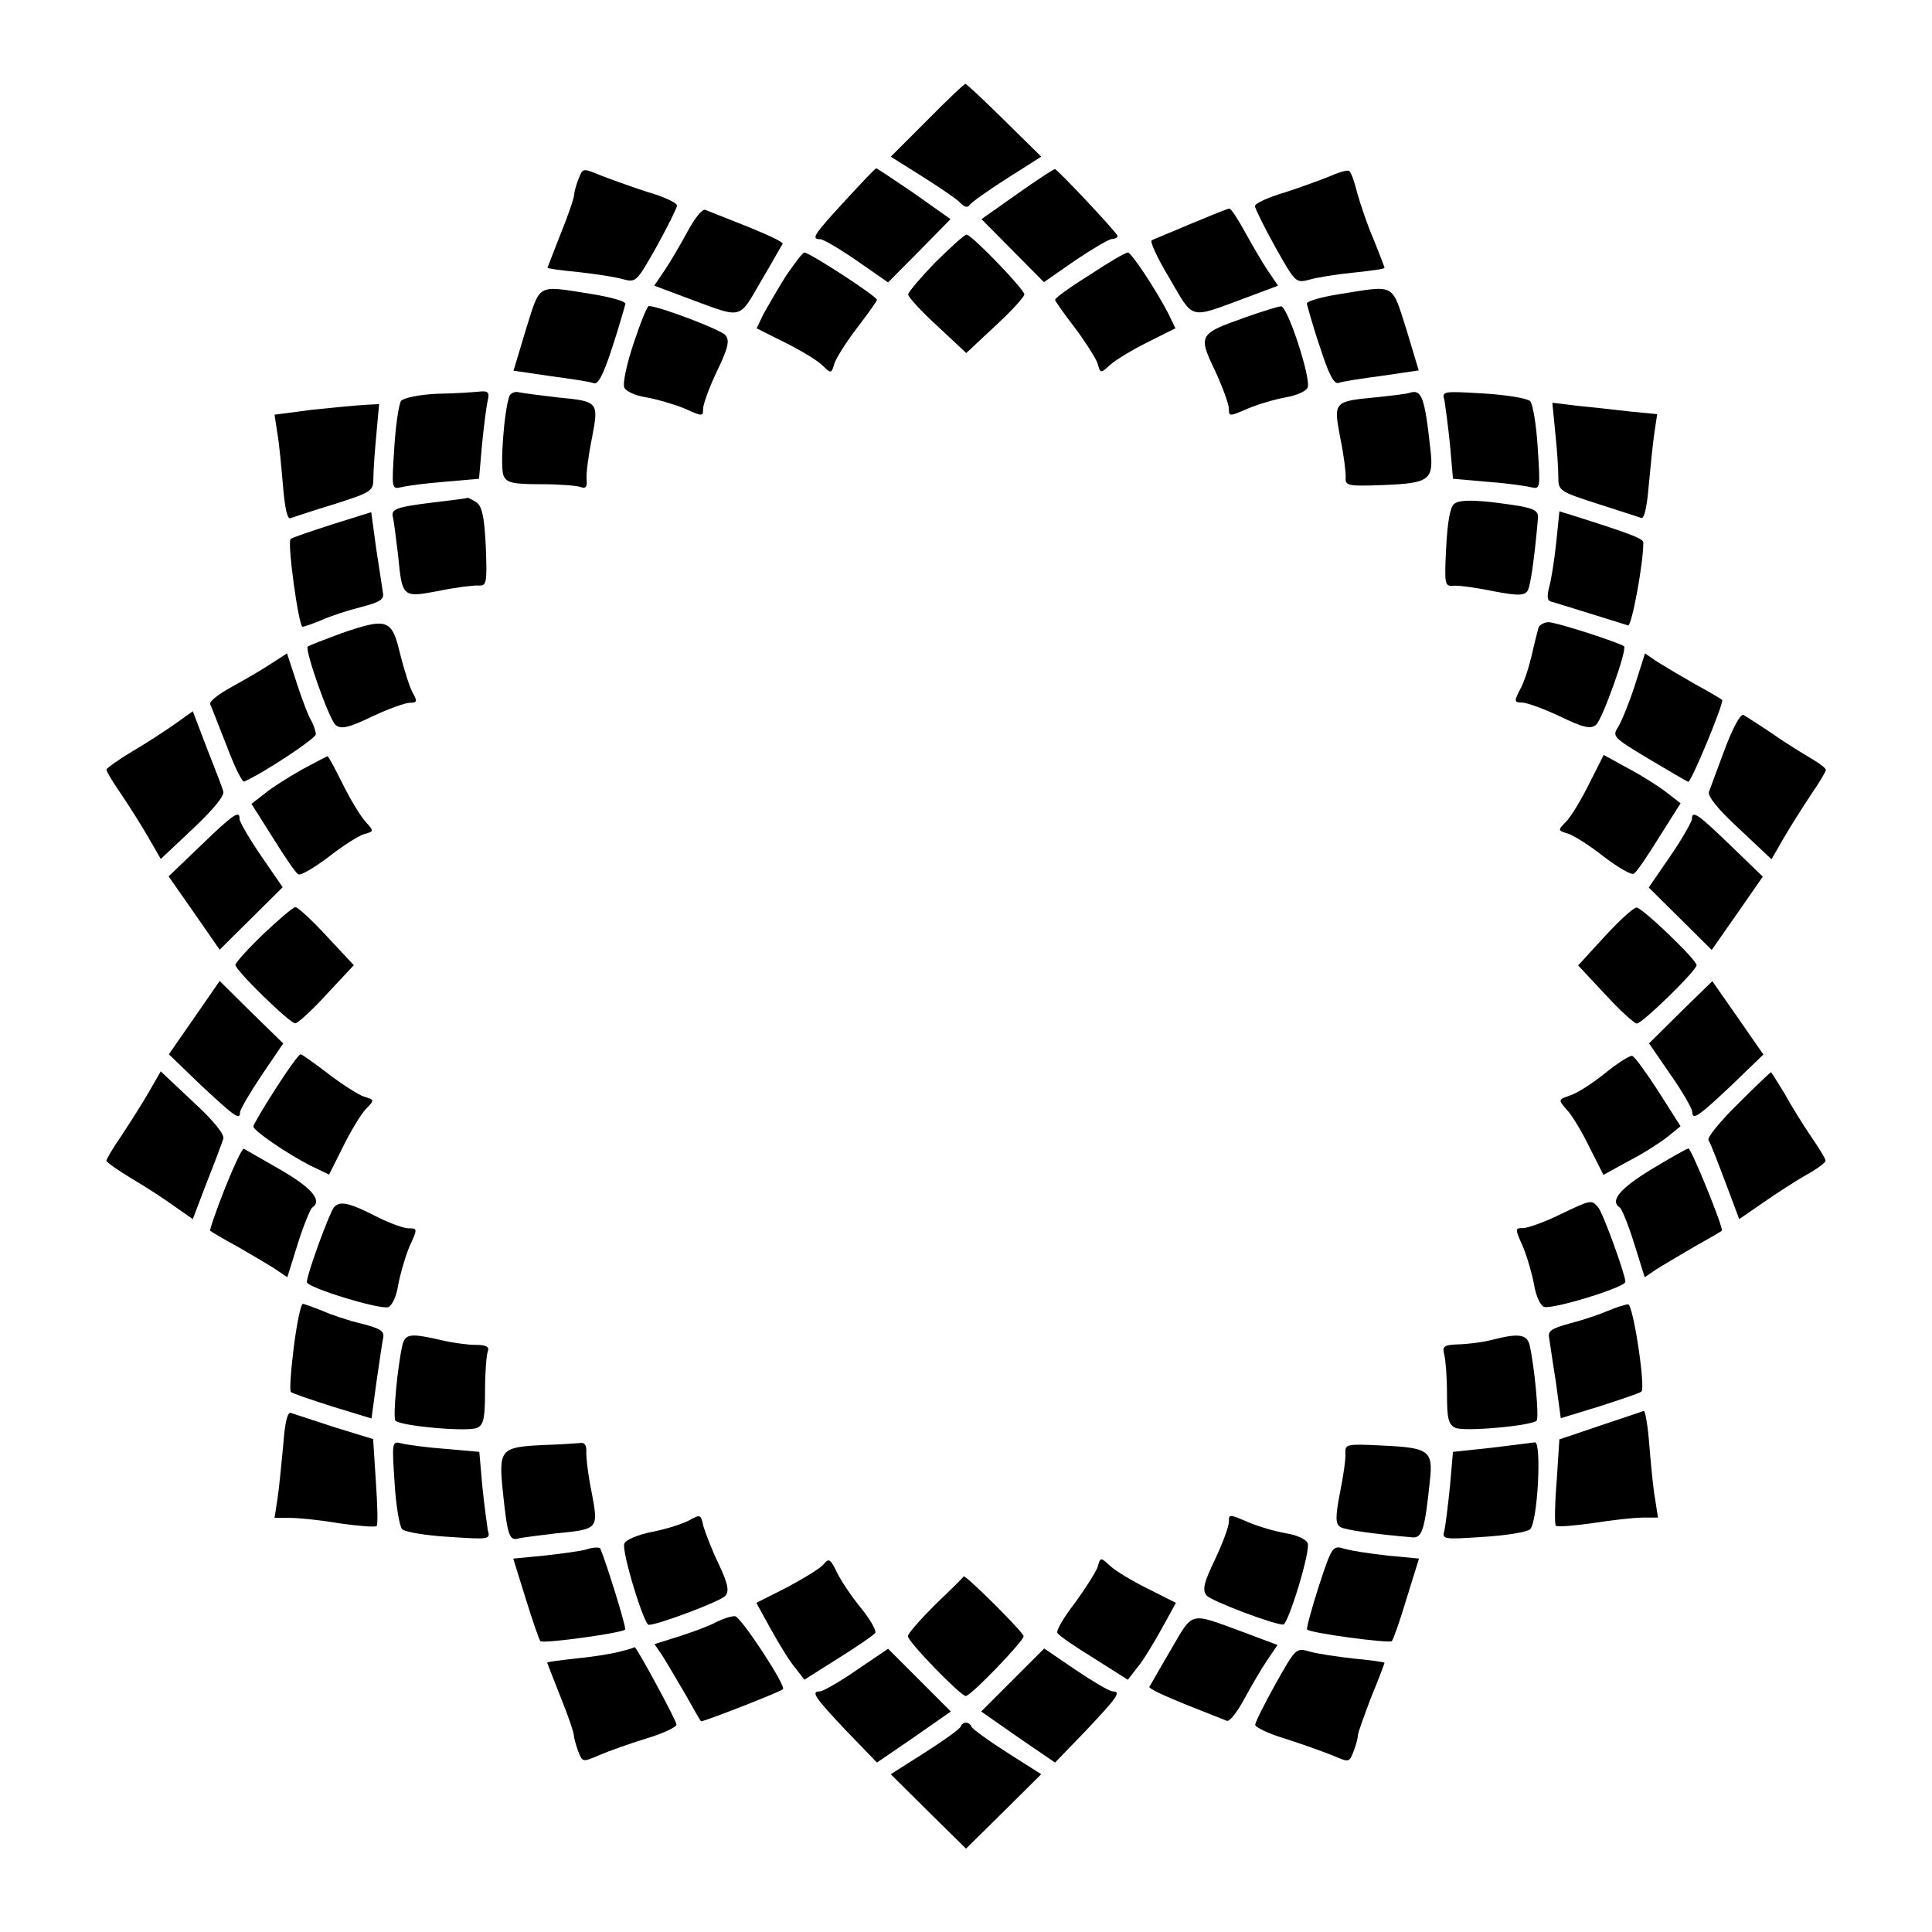 <?xml version="1.0" encoding="UTF-8"?>
<!-- Uploaded to: SVG Repo, www.svgrepo.com, Generator: SVG Repo Mixer Tools -->
<svg fill="#000000" width="800px" height="800px" version="1.1" viewBox="144 144 512 512" xmlns="http://www.w3.org/2000/svg">
 <g>
  <path d="m389.71 175.88-9.645 9.645 8.133 5.109c4.461 2.809 9.07 5.902 10.148 6.981 1.152 1.297 2.16 1.512 2.59 0.719 0.504-0.719 4.965-3.887 9.934-7.055l9.07-5.758-9.789-9.645c-5.398-5.324-10.004-9.645-10.293-9.645-0.219-0.141-4.824 4.25-10.148 9.648z"/>
  <path d="m297.29 191.49c-0.719 1.801-1.152 3.672-1.152 4.246 0 0.719-1.512 5.184-3.527 10.148-1.871 4.82-3.527 8.996-3.527 9.07 0 0.215 3.672 0.719 8.277 1.152 4.461 0.504 9.789 1.297 11.66 1.871 3.527 0.938 3.672 0.793 8.996-8.637 2.949-5.324 5.398-10.293 5.398-10.867 0-0.719-3.527-2.375-8.062-3.672-4.391-1.441-10.004-3.453-12.523-4.461-4.387-1.801-4.387-1.801-5.539 1.148z"/>
  <path d="m367.9 197.25c-8.277 8.996-9.07 10.148-6.477 10.148 0.719 0 5.184 2.59 9.645 5.688l8.277 5.758 8.277-8.348 8.273-8.422-9.645-6.836c-5.398-3.672-9.934-6.695-10.004-6.621-0.359-0.004-3.957 3.883-8.348 8.633z"/>
  <path d="m413.6 195.38-9.5 6.695 16.555 16.695 8.277-5.758c4.606-3.094 8.996-5.688 9.789-5.688 0.719 0 1.441-0.359 1.441-0.793 0-0.719-15.473-17.203-16.555-17.707-0.363-0.066-4.824 2.887-10.008 6.555z"/>
  <path d="m496.8 190.56c-2.231 0.938-7.773 2.949-12.164 4.391-4.461 1.297-8.062 2.949-8.062 3.672 0 0.574 2.445 5.543 5.398 10.867 5.324 9.43 5.398 9.574 8.996 8.637 1.871-0.574 7.199-1.441 11.66-1.871 4.606-0.504 8.277-0.938 8.277-1.297 0-0.215-1.297-3.527-2.809-7.34-1.656-3.742-3.527-9.355-4.391-12.379-0.719-2.949-1.656-5.688-2.16-5.902-0.281-0.363-2.516 0.215-4.746 1.223z"/>
  <path d="m326.23 205.31c-1.871 3.453-4.606 8.133-6.117 10.363l-2.734 4.031 9.211 3.453c14.395 5.324 13.098 5.688 19.145-4.75 2.949-4.965 5.398-9.43 5.688-9.789 0.145-0.504-4.102-2.445-9.43-4.606-5.398-2.16-10.363-4.102-11.082-4.391-0.793-0.359-2.809 2.234-4.68 5.688z"/>
  <path d="m459.59 203.3c-5.184 2.231-9.934 4.102-10.363 4.391-0.574 0.215 1.512 4.82 4.75 10.148 6.406 11.012 5.109 10.652 19.504 5.324l9.211-3.453-2.734-4.031c-1.512-2.231-4.246-6.981-6.117-10.363-1.801-3.312-3.672-6.117-4.031-6.047-0.434 0-5.039 1.871-10.219 4.031z"/>
  <path d="m391.87 213.52c-3.887 4.031-7.199 7.918-7.199 8.492 0 0.719 3.453 4.461 7.699 8.348l7.699 7.199 7.699-7.199c4.246-3.887 7.699-7.699 7.699-8.348 0-1.297-13.961-15.836-15.332-15.836-0.637 0.074-4.238 3.387-8.266 7.344z"/>
  <path d="m352.28 217.12c-2.16 3.453-4.82 8.062-5.902 10.004l-1.871 3.887 7.34 3.672c4.102 2.016 8.637 4.75 10.004 6.047 2.445 2.375 2.445 2.375 3.312-0.504 0.504-1.441 3.168-5.688 6.047-9.43 2.809-3.672 5.184-6.981 5.184-7.34 0-0.938-17.848-12.523-19.215-12.523-0.508-0.004-2.598 2.875-4.898 6.188z"/>
  <path d="m432.82 216.83c-5.109 3.168-9.211 6.117-9.211 6.621 0 0.359 2.375 3.672 5.184 7.34 2.809 3.742 5.543 8.062 6.047 9.43 0.793 2.809 0.793 2.809 3.312 0.504 1.441-1.297 5.902-4.031 10.004-6.047l7.34-3.672-1.871-3.887c-3.312-6.406-9.789-16.195-10.723-16.195-0.652 0.004-5.113 2.594-10.082 5.906z"/>
  <path d="m283.4 231.22-3.312 11.012 9.789 1.441c5.398 0.719 10.652 1.512 11.445 1.871 1.152 0.504 2.59-2.231 4.965-9.574 1.871-5.688 3.312-10.867 3.453-11.445 0-0.719-4.031-1.801-8.852-2.59-14.898-2.375-13.602-2.949-17.488 9.285z"/>
  <path d="m498.6 222.01c-4.461 0.719-8.277 1.801-8.277 2.445 0.145 0.574 1.512 5.758 3.453 11.445 2.375 7.34 3.742 10.004 4.965 9.574 0.793-0.359 6.047-1.152 11.445-1.871l9.789-1.441-3.312-11.012c-3.957-12.309-2.66-11.59-18.062-9.141z"/>
  <path d="m311.9 235.04c-1.801 5.398-2.949 10.652-2.445 11.66 0.359 0.938 2.809 2.16 5.758 2.59 2.809 0.504 7.34 1.801 10.148 2.949 4.82 2.16 4.965 2.16 4.965 0.145 0-1.297 1.656-5.758 3.672-10.004 2.949-6.117 3.453-8.133 2.231-9.574-1.152-1.441-17.707-7.699-20.297-7.699-0.43 0.004-2.231 4.465-4.031 9.934z"/>
  <path d="m473.77 228.2c-12.02 4.246-12.309 4.606-7.773 14.035 2.016 4.391 3.672 8.852 3.672 10.148 0 2.016 0.145 2.016 5.109-0.145 2.734-1.152 7.199-2.445 10.004-2.949 2.949-0.504 5.398-1.656 5.758-2.59 0.938-2.445-5.324-21.594-7.055-21.52-0.859 0.07-5.109 1.363-9.715 3.019z"/>
  <path d="m259.87 248.35c-4.75 0.215-8.852 1.078-9.574 1.871-0.574 0.793-1.441 6.406-1.801 12.379-0.719 11.012-0.719 11.082 1.871 10.508 1.441-0.359 6.621-1.078 11.586-1.441l8.996-0.793 0.793-9.07c0.504-4.965 1.152-10.148 1.512-11.66 0.504-2.16 0.145-2.59-2.16-2.375-1.434 0.152-6.473 0.512-11.223 0.582z"/>
  <path d="m279.01 248.93c-1.441 3.887-2.59 19.359-1.512 21.23 0.793 1.801 2.59 2.16 9.789 2.16 4.75 0 9.43 0.359 10.508 0.719 1.441 0.574 1.871 0 1.656-2.016-0.145-1.512 0.504-6.477 1.441-11.012 1.801-9.574 1.801-9.645-9.43-10.723-4.246-0.504-8.637-1.078-9.789-1.297-1.152-0.355-2.305 0.148-2.664 0.938z"/>
  <path d="m517.46 248.14c-0.574 0.215-4.606 0.719-8.852 1.152-11.227 1.078-11.227 1.152-9.43 10.723 0.938 4.461 1.512 9.211 1.441 10.508-0.145 2.231 0.504 2.375 10.148 2.016 12.02-0.504 13.242-1.297 12.309-9.43-1.512-13.891-2.305-16.121-5.617-14.969z"/>
  <path d="m526.82 250.22c0.215 1.441 0.938 6.621 1.441 11.586l0.793 9.07 8.996 0.793c4.965 0.359 10.148 1.078 11.586 1.441 2.59 0.574 2.59 0.504 1.871-10.508-0.359-6.047-1.297-11.586-2.016-12.309-0.719-0.719-6.262-1.656-12.309-2.016-11.012-0.648-11.086-0.648-10.363 1.941z"/>
  <path d="m226.62 252.6-9.863 1.297 0.719 4.75c0.504 2.734 1.078 8.996 1.512 14.035 0.504 6.047 1.152 8.996 2.016 8.637 0.719-0.215 5.902-2.016 11.66-3.742 9.934-3.168 10.293-3.453 10.293-6.981 0-1.871 0.359-7.055 0.793-11.586l0.719-7.918-4.031 0.215c-2.156 0.141-8.418 0.719-13.816 1.293z"/>
  <path d="m556.18 258.86c0.504 4.461 0.793 9.789 0.793 11.66 0 3.527 0.359 3.742 10.363 6.981 5.688 1.801 10.867 3.527 11.586 3.742 0.793 0.359 1.512-2.59 2.016-8.637 0.504-5.109 1.078-11.301 1.512-14.035l0.719-4.82-7.414-0.719c-4.102-0.504-10.363-1.152-13.961-1.512l-6.406-0.793z"/>
  <path d="m258.93 277.14c-10.508 1.297-11.445 1.801-10.723 4.246 0.215 1.152 0.793 5.543 1.297 9.789 1.078 11.227 1.152 11.227 10.723 9.43 4.461-0.938 9.211-1.512 10.508-1.441 2.231 0.145 2.375-0.504 2.016-10.148-0.359-7.699-0.938-10.652-2.375-11.805-1.078-0.719-2.16-1.297-2.445-1.297-0.363 0.219-4.394 0.652-9 1.227z"/>
  <path d="m529.41 277.5c-1.078 0.793-1.801 4.606-2.16 11.586-0.504 9.934-0.359 10.293 1.871 10.148 1.441-0.145 6.117 0.504 10.652 1.441 6.695 1.297 8.277 1.152 9.07-0.145 0.793-1.297 1.871-9.211 2.734-19.215 0.145-1.871-0.938-2.445-4.606-3.168-10.293-1.656-15.906-1.941-17.562-0.648z"/>
  <path d="m232.02 282.97c-5.758 1.871-10.723 3.527-11.012 3.887-0.938 0.938 2.16 23.246 3.168 23.246 0.359 0 2.734-0.793 5.109-1.801 2.375-1.078 7.055-2.59 10.508-3.453 4.965-1.297 6.047-2.016 5.688-3.742-0.215-1.297-0.938-6.477-1.801-11.805l-1.297-9.574z"/>
  <path d="m556.39 288.01c-0.504 4.606-1.297 9.789-1.871 11.66-0.574 2.375-0.504 3.527 0.504 3.742 0.793 0.215 5.398 1.656 10.293 3.168 4.894 1.512 9.43 2.949 10.148 3.168 0.938 0.215 4.031-16.195 4.031-21.953 0-1.078-3.453-2.375-19.145-7.34l-3.094-0.938z"/>
  <path d="m234.25 311.9c-4.461 1.656-8.348 3.168-8.707 3.453-0.793 0.938 5.688 19.359 7.414 20.801 1.441 1.152 3.453 0.719 9.574-2.231 4.246-2.016 8.852-3.672 10.004-3.672 2.016 0 2.16-0.359 0.793-2.734-0.793-1.441-2.231-6.047-3.312-10.293-2.164-9.281-3.461-9.57-15.766-5.324z"/>
  <path d="m551.72 310.32c-0.215 0.793-1.078 4.102-1.801 7.34-0.719 3.094-2.016 7.199-3.094 9.07-1.656 3.168-1.512 3.453 0.574 3.453 1.152 0 5.758 1.656 10.004 3.672 6.117 2.949 8.133 3.453 9.574 2.231 1.656-1.441 8.277-19.863 7.414-20.801-1.078-0.938-17.922-6.406-20.082-6.406-1.078 0.074-2.375 0.723-2.59 1.441z"/>
  <path d="m215.82 319.89c-2.231 1.512-6.981 4.246-10.363 6.117-3.453 1.871-6.047 3.887-5.758 4.606 0.359 0.719 2.231 5.688 4.391 11.082 2.016 5.398 4.102 9.645 4.606 9.43 4.965-2.16 18.855-11.301 19-12.523 0-0.793-0.574-2.375-1.152-3.527-0.719-1.078-2.445-5.543-3.887-10.004l-2.59-7.918z"/>
  <path d="m577.2 325.79c-1.512 4.606-3.527 9.574-4.461 11.012-1.512 2.375-1.078 2.734 8.133 8.277 5.324 3.168 10.004 5.902 10.508 6.117 0.719 0.359 9.645-21.16 8.996-21.734-0.145-0.145-3.453-2.16-7.34-4.246-3.887-2.231-8.492-4.965-10.148-6.047l-2.949-2.016z"/>
  <path d="m190.34 335.87c-2.445 1.727-7.699 5.184-11.297 7.269-3.742 2.231-6.836 4.461-6.836 4.82 0 0.504 1.801 3.453 3.887 6.477 2.16 3.168 5.398 8.348 7.199 11.445l3.312 5.758 8.637-8.133c5.398-5.109 8.348-8.707 7.918-9.789-0.215-0.938-2.231-6.117-4.391-11.586l-3.672-9.645z"/>
  <path d="m601.16 342.35c-2.016 5.324-3.887 10.508-4.246 11.445-0.504 1.152 2.445 4.75 7.918 9.789l8.637 8.133 3.312-5.758c1.801-3.094 5.109-8.277 7.199-11.445 2.16-3.094 3.887-6.047 3.887-6.477 0-0.504-1.801-1.801-3.742-2.949-2.16-1.297-6.836-4.102-10.363-6.621-3.527-2.375-7.055-4.606-7.699-4.965-0.801-0.508-2.891 3.523-4.902 8.848z"/>
  <path d="m224.1 347.89c-3.527 2.016-8.062 4.82-9.934 6.406l-3.527 2.734 5.688 8.996c3.094 4.965 6.047 9.355 6.695 9.645 0.574 0.504 4.102-1.656 7.918-4.461 3.672-2.949 8.062-5.688 9.43-6.117 2.809-0.793 2.809-0.793 0.504-3.312-1.297-1.441-4.031-5.902-6.047-10.004-2.016-4.031-3.742-7.34-4.031-7.34-0.074-0.074-3.168 1.582-6.695 3.453z"/>
  <path d="m565.18 351.63c-2.016 4.102-4.75 8.637-6.047 10.004-2.375 2.445-2.375 2.445 0.504 3.312 1.441 0.504 5.758 3.168 9.43 6.117 3.742 2.809 7.34 4.965 7.918 4.461 0.719-0.359 3.672-4.75 6.695-9.645l5.688-8.996-3.527-2.734c-1.871-1.512-6.477-4.461-10.148-6.406l-6.695-3.672z"/>
  <path d="m197.32 367.97-8.637 8.277 6.836 9.789 6.695 9.645 16.695-16.555-5.688-8.277c-3.168-4.606-5.688-8.996-5.758-9.789 0.148-2.445-1.438-1.508-10.145 6.91z"/>
  <path d="m592.38 361.13c-0.145 0.793-2.59 5.184-5.758 9.789l-5.688 8.277 16.695 16.555 6.836-9.789 6.695-9.645-8.348-8.062c-8.996-8.707-10.434-9.645-10.434-7.125z"/>
  <path d="m213.73 391.58c-4.031 3.887-7.34 7.559-7.34 8.133 0 1.441 14.395 15.473 15.836 15.473 0.719 0 4.461-3.453 8.348-7.699l7.199-7.699-7.199-7.699c-3.887-4.246-7.699-7.699-8.277-7.699-0.652 0.066-4.465 3.305-8.566 7.191z"/>
  <path d="m569.28 392.15-7.055 7.699 7.199 7.699c3.887 4.246 7.699 7.699 8.348 7.699 1.441 0 15.836-14.035 15.836-15.473 0-1.441-14.395-15.258-15.906-15.258-0.719-0.066-4.535 3.387-8.422 7.633z"/>
  <path d="m195.45 413.75-6.695 9.645 8.348 8.062c8.996 8.348 10.508 9.574 10.508 7.34 0-0.719 2.59-5.184 5.688-9.789l5.758-8.492-8.492-8.277-8.348-8.277z"/>
  <path d="m589.36 412.23-8.348 8.277 5.688 8.277c3.168 4.461 5.688 8.996 5.758 9.789 0 2.445 1.441 1.512 10.508-7.055l8.348-8.062-6.695-9.645-6.836-9.789z"/>
  <path d="m217.04 432.53c-3.312 5.109-5.902 9.574-5.902 10.004 0 1.078 8.707 7.055 14.969 10.293l5.109 2.445 3.672-7.34c2.016-4.102 4.75-8.637 6.047-10.004 2.375-2.445 2.375-2.445-0.504-3.312-1.441-0.504-5.688-3.168-9.43-6.047-3.672-2.809-6.981-5.184-7.34-5.184-0.504 0.074-3.453 4.176-6.621 9.145z"/>
  <path d="m569.42 428.36c-3.168 2.59-7.414 5.324-9.211 5.902-3.312 1.152-3.312 1.152-1.078 3.742 1.297 1.297 4.031 5.758 6.047 9.934l3.742 7.414 6.695-3.672c3.672-1.871 8.277-4.82 10.293-6.406l3.453-2.809-5.758-9.07c-3.312-5.109-6.406-9.43-7.055-9.574-0.652-0.141-3.816 1.875-7.129 4.539z"/>
  <path d="m183.29 433.68c-1.801 3.094-5.109 8.277-7.199 11.445-2.16 3.094-3.887 6.047-3.887 6.477 0 0.359 3.094 2.59 6.836 4.82 3.672 2.16 8.852 5.543 11.301 7.34l4.75 3.312 3.672-9.645c2.16-5.398 4.102-10.652 4.391-11.586 0.504-1.078-2.445-4.75-7.918-9.789l-8.637-8.133z"/>
  <path d="m604.55 436.56c-4.82 4.75-8.277 8.996-7.773 9.645 0.504 0.648 2.445 5.758 4.461 11.082l3.672 9.789 6.477-4.461c3.527-2.445 8.637-5.758 11.445-7.34 2.734-1.512 4.965-3.168 4.965-3.672 0-0.504-1.801-3.453-3.887-6.477-2.16-3.168-5.324-8.277-7.055-11.445-1.871-3.094-3.453-5.543-3.527-5.543-0.141 0-4.172 3.812-8.777 8.422z"/>
  <path d="m203.59 458.95c-2.375 6.047-4.102 11.082-3.887 11.227 0.145 0.145 3.453 2.16 7.34 4.246 3.887 2.231 8.492 4.965 10.148 6.047l2.949 2.016 2.809-8.996c1.512-4.82 3.312-9.07 3.742-9.43 2.809-1.801 0.145-5.109-8.133-9.934-5.109-2.949-9.43-5.398-9.934-5.688-0.43-0.215-2.66 4.609-5.035 10.512z"/>
  <path d="m581.59 453.91c-8.348 5.109-11.082 8.348-8.277 10.148 0.504 0.359 2.231 4.606 3.742 9.43l2.809 8.996 2.949-2.016c1.656-1.078 6.262-3.742 10.148-6.047 3.887-2.16 7.199-4.102 7.34-4.246 0.574-0.574-8.133-21.953-8.852-21.809-0.43 0-4.965 2.594-9.859 5.543z"/>
  <path d="m232.52 463.91c-1.297 1.656-7.199 17.848-7.199 19.863 0 1.441 19.504 7.414 21.594 6.621 0.938-0.359 2.16-2.809 2.59-5.758 0.504-2.809 1.801-7.34 2.949-10.148 2.231-4.82 2.231-4.965-0.145-4.965-1.297 0-4.82-1.297-7.918-2.809-7.984-4.102-10.219-4.531-11.871-2.805z"/>
  <path d="m557.26 465.93c-4.102 2.016-8.492 3.527-9.645 3.527-2.16 0-2.16 0.145 0 4.965 1.152 2.809 2.445 7.34 2.949 10.148 0.504 2.949 1.656 5.398 2.59 5.758 2.16 0.793 21.594-5.184 21.594-6.621 0-1.871-5.902-18.211-7.199-19.719-1.797-2.09-1.723-2.16-10.289 1.941z"/>
  <path d="m221.87 500.91c-0.793 6.262-1.152 11.586-0.793 11.949 0.215 0.359 5.184 2.016 11.012 3.887l10.363 3.168 1.297-9.574c0.793-5.324 1.512-10.508 1.801-11.805 0.359-1.801-0.719-2.445-5.688-3.742-3.453-0.793-8.133-2.375-10.508-3.453-2.375-0.938-4.75-1.801-5.109-1.801-0.504-0.004-1.586 5.109-2.375 11.371z"/>
  <path d="m570.07 491.4c-2.16 0.938-6.621 2.445-10.004 3.312-4.82 1.297-5.902 2.016-5.543 3.742 0.215 1.297 0.938 6.477 1.801 11.805l1.297 9.574 10.363-3.168c5.758-1.871 10.723-3.527 11.012-3.887 1.152-1.152-2.231-23.246-3.527-23.102-0.793-0.004-3.094 0.789-5.398 1.723z"/>
  <path d="m250.66 500.4c-1.297 5.543-2.59 19.215-1.871 20.082 1.297 1.441 19.504 3.094 21.734 1.871 1.656-0.793 2.016-2.59 2.016-9.789 0-4.75 0.359-9.43 0.719-10.363 0.504-1.297-0.359-1.801-3.312-1.801-2.16 0-6.262-0.574-9.211-1.297-7.844-1.801-9.355-1.656-10.074 1.297z"/>
  <path d="m539.27 499.11c-2.231 0.574-6.117 1.078-8.637 1.152-4.031 0.145-4.461 0.504-3.887 2.734 0.359 1.297 0.719 6.047 0.719 10.363 0 6.406 0.359 8.133 2.16 8.996 2.16 1.152 20.297-0.504 21.594-1.871 0.719-0.793-0.574-14.539-1.871-20.082-0.723-2.805-2.879-3.164-10.078-1.293z"/>
  <path d="m219.06 526.96c-0.504 5.109-1.078 11.445-1.512 14.18l-0.793 5.109h4.031c2.231 0 8.133 0.574 13.098 1.441 5.109 0.719 9.43 1.078 9.934 0.719 0.359-0.359 0.215-5.688-0.215-11.805l-0.719-11.227-10.293-3.168c-5.543-1.801-10.723-3.527-11.445-3.742-0.934-0.504-1.652 2.449-2.086 8.492z"/>
  <path d="m568.12 521.78-10.867 3.672-0.719 11.082c-0.504 6.117-0.574 11.445-0.215 11.805 0.504 0.359 4.82 0 9.934-0.719 4.965-0.793 10.867-1.441 13.098-1.441h4.031l-0.793-5.109c-0.504-2.734-1.078-9.07-1.512-14.18-0.359-4.965-1.078-8.996-1.441-8.996-0.43 0.215-5.613 1.871-11.516 3.887z"/>
  <path d="m248.57 536.96c0.359 6.047 1.297 11.586 2.016 12.309 0.719 0.719 6.262 1.656 12.309 2.016 11.012 0.719 11.082 0.719 10.363-1.871-0.215-1.441-0.938-6.621-1.441-11.586l-0.793-9.07-8.996-0.793c-4.965-0.359-10.148-1.078-11.586-1.441-2.59-0.645-2.59-0.5-1.871 10.438z"/>
  <path d="m287.65 526.96c-11.227 0.574-11.586 1.152-10.293 13.242 1.152 10.867 1.656 12.309 4.246 11.445 1.152-0.215 5.543-0.793 9.789-1.297 11.227-1.078 11.227-1.152 9.43-10.723-0.938-4.461-1.512-9.355-1.441-10.867 0.07-1.512-0.359-2.445-1.297-2.375-0.645 0.07-5.539 0.434-10.434 0.574z"/>
  <path d="m500.54 528.97c0.145 1.441-0.504 6.117-1.441 10.652-1.297 6.695-1.152 8.277 0.145 9.07 1.297 0.793 9.211 1.871 19.215 2.734 2.445 0.145 3.168-2.375 4.461-14.898 0.938-8.062-0.215-8.852-12.309-9.43-9.781-0.504-10.141-0.359-10.07 1.871z"/>
  <path d="m539.2 527.68-10.148 1.078-0.793 9.07c-0.504 4.965-1.152 10.148-1.441 11.586-0.719 2.59-0.574 2.59 10.363 1.871 6.047-0.359 11.586-1.297 12.309-2.016 2.016-1.871 3.094-23.102 1.297-23.031-0.863 0.145-6.047 0.719-11.586 1.441z"/>
  <path d="m326.8 546.82c-1.656 0.938-6.047 2.375-9.789 3.094-4.031 0.793-7.199 2.16-7.559 3.168-0.793 1.871 5.184 21.52 6.477 21.52 2.445 0 19.145-6.262 20.297-7.699 1.078-1.297 0.719-3.168-1.801-8.492-1.801-3.742-3.527-8.277-4.031-10.004-0.641-3.027-0.785-3.172-3.594-1.586z"/>
  <path d="m469.67 547.25c0 1.297-1.656 5.758-3.672 10.004-2.949 6.117-3.453 8.133-2.231 9.574 1.223 1.441 17.707 7.699 20.297 7.699 1.297 0 7.34-19.578 6.477-21.594-0.359-0.938-2.809-2.16-5.758-2.59-2.809-0.504-7.34-1.801-10.004-2.949-5.039-2.16-5.109-2.16-5.109-0.145z"/>
  <path d="m299.45 554.6c-1.656 0.504-6.836 1.152-11.301 1.656l-8.133 0.793 3.312 10.652c1.801 5.758 3.527 10.867 3.887 11.227 0.719 0.719 21.809-2.16 22.457-3.094 0.359-0.574-5.109-18.066-6.621-21.52-0.363-0.293-1.875-0.293-3.602 0.285z"/>
  <path d="m493.49 564.38c-1.871 5.902-3.312 11.082-3.094 11.445 0.574 0.938 21.734 3.742 22.457 3.094 0.359-0.359 2.16-5.398 3.887-11.227l3.312-10.652-8.277-0.793c-4.606-0.504-9.789-1.297-11.445-1.801-3.172-0.934-3.312-0.789-6.84 9.934z"/>
  <path d="m362.21 558.62c-0.938 1.078-5.324 3.742-9.645 6.047l-8.133 4.102 3.887 7.055c2.16 3.887 4.965 8.492 6.406 10.148l2.445 3.168 8.996-5.688c4.965-3.094 9.355-6.117 9.789-6.695 0.359-0.574-1.297-3.527-3.672-6.477-2.445-2.949-5.324-7.199-6.406-9.43-1.867-3.812-2.227-4.027-3.668-2.231z"/>
  <path d="m434.83 559.42c-0.574 1.441-3.312 5.758-6.117 9.574-2.809 3.672-4.965 7.199-4.461 7.773 0.359 0.719 4.75 3.672 9.645 6.695l8.996 5.688 2.445-3.168c1.441-1.656 4.246-6.262 6.406-10.148l3.887-7.055-7.414-3.742c-4.102-2.016-8.637-4.75-10.004-6.047-2.59-2.379-2.59-2.379-3.383 0.43z"/>
  <path d="m391.94 569.13c-4.031 4.031-7.34 7.773-7.34 8.492 0 1.441 13.961 15.836 15.332 15.836 1.367 0 15.332-14.539 15.332-15.836 0-1.078-15.836-16.77-15.906-15.836 0.066 0.078-3.242 3.387-7.418 7.344z"/>
  <path d="m333.93 573.81c-1.656 0.938-6.047 2.59-9.645 3.742l-6.836 2.16 2.016 2.949c1.078 1.656 3.742 6.262 6.047 10.148 2.16 3.887 4.102 7.199 4.246 7.34 0.215 0.359 21.016-7.773 21.734-8.492 0.938-0.793-11.227-19.359-12.738-19.359-1.078 0-3.238 0.719-4.824 1.512z"/>
  <path d="m454.27 581.23c-2.949 4.965-5.398 9.43-5.688 9.789-0.145 0.504 4.102 2.445 9.43 4.606 5.398 2.16 10.363 4.102 11.082 4.391 0.719 0.359 2.734-2.231 4.606-5.688 1.871-3.453 4.606-8.133 6.117-10.363l2.734-4.031-9.211-3.453c-14.32-5.254-13.023-5.613-19.07 4.75z"/>
  <path d="m308.66 581.59c-1.871 0.574-7.055 1.441-11.586 1.871-4.391 0.504-8.062 0.938-8.062 1.152 0 0.145 1.656 4.246 3.527 9.07 2.016 4.965 3.527 9.43 3.527 10.148 0 0.574 0.504 2.445 1.152 4.246 1.152 2.949 1.152 2.949 5.543 1.078 2.445-1.078 8.133-3.094 12.594-4.461 4.391-1.297 8.062-3.094 7.918-3.672 0-1.078-10.723-20.801-11.082-20.512-0.004 0.07-1.66 0.645-3.531 1.078z"/>
  <path d="m371.07 586.55c-4.461 3.094-8.996 5.688-9.789 5.688-2.445 0-1.512 1.441 7.055 10.508l8.062 8.348 9.789-6.695 9.789-6.836-16.625-16.625z"/>
  <path d="m412.3 589.29-8.277 8.277 9.789 6.836 9.789 6.695 8.062-8.348c8.492-8.996 9.574-10.508 7.199-10.508-0.793 0-5.184-2.59-9.789-5.688l-8.348-5.688z"/>
  <path d="m482.05 590.22c-2.949 5.324-5.398 10.148-5.398 10.867-0.145 0.574 3.527 2.375 7.918 3.672 4.461 1.441 10.148 3.453 12.594 4.461 4.391 1.871 4.391 1.871 5.543-1.078 0.719-1.801 1.152-3.672 1.152-4.246 0-0.719 1.656-5.184 3.527-10.148 2.016-4.82 3.527-8.996 3.527-9.07 0-0.215-3.672-0.719-8.277-1.152-4.461-0.504-9.789-1.297-11.66-1.871-3.527-1.008-3.598-0.863-8.926 8.566z"/>
  <path d="m398.56 601.59c-0.145 0.574-4.461 3.672-9.43 6.836l-9.07 5.758 10.004 9.934 9.938 9.789 9.934-9.789 10.004-9.934-9.07-5.758c-4.965-3.168-9.211-6.262-9.43-6.836-0.215-0.574-0.793-1.078-1.441-1.078-0.645 0-1.148 0.43-1.438 1.078z"/>
 </g>
</svg>